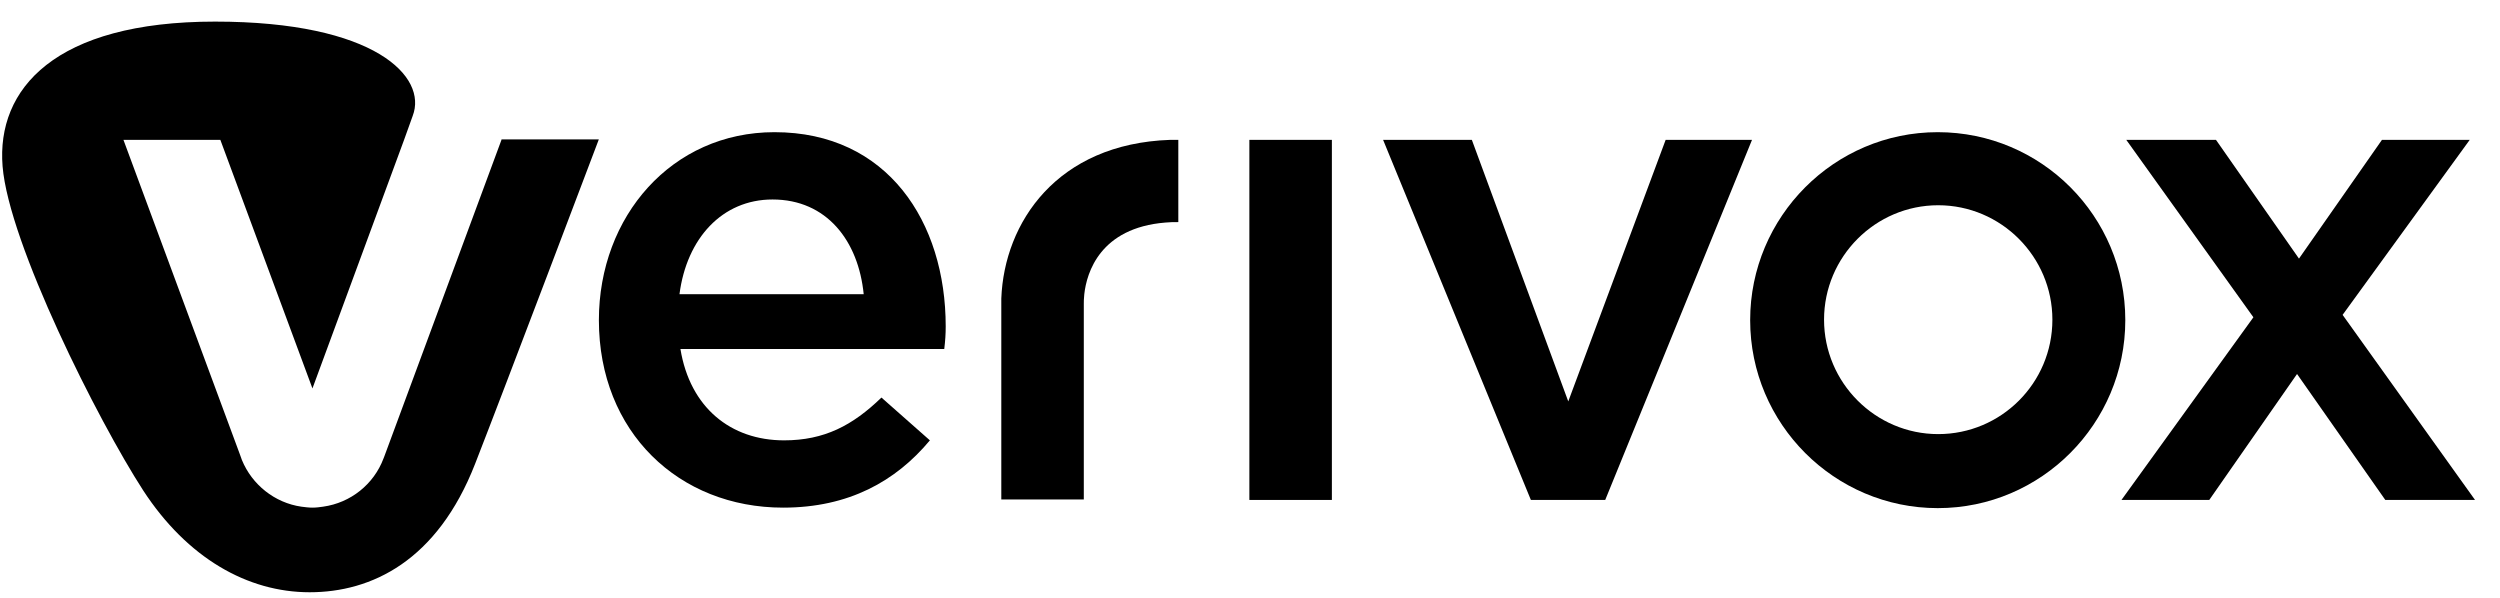 <?xml version="1.0" encoding="utf-8"?>
<svg xmlns="http://www.w3.org/2000/svg" width="92" height="22" viewBox="0 0 92 22" fill="none">
<g clip-path="url(#clip0_3922_4019)">
<path d="M86.208 11.587L90.886 5.147H87.656L84.602 9.517L81.548 5.147H78.247L82.925 11.676L78.07 18.398H81.301L84.531 13.763L87.779 18.398H91.081L86.208 11.587Z" fill="black"/>
<path d="M78.211 11.782C78.211 15.585 75.122 18.699 71.309 18.699C67.513 18.699 64.406 15.603 64.406 11.782C64.406 7.978 67.496 4.864 71.309 4.864C75.122 4.864 78.211 7.96 78.211 11.782ZM75.528 11.764C75.528 9.446 73.639 7.553 71.326 7.553C69.014 7.553 67.125 9.446 67.125 11.764C67.125 14.082 69.014 15.975 71.326 15.975C73.639 15.975 75.528 14.099 75.528 11.764Z" fill="black"/>
<path d="M59.072 18.398L64.474 5.147H61.296L57.712 14.772L54.164 5.147H50.898L56.336 18.398H59.072Z" fill="black"/>
<path d="M49.013 5.147H45.977V18.398H49.013V5.147Z" fill="black"/>
<path d="M36.848 11.18V18.381H39.884V11.18C39.884 11.11 39.884 10.986 39.902 10.826C39.99 10.03 40.484 8.385 42.885 8.19C43.044 8.173 43.203 8.173 43.362 8.173V5.147C43.256 5.147 43.15 5.147 43.062 5.147C38.895 5.289 36.954 8.19 36.848 10.986C36.848 11.039 36.848 11.11 36.848 11.18Z" fill="black"/>
<path d="M34.802 12.012C34.802 12.295 34.785 12.542 34.749 12.843H25.04C25.393 15.002 26.894 16.205 28.853 16.205C30.336 16.205 31.378 15.656 32.437 14.63L34.22 16.205C32.966 17.708 31.236 18.681 28.818 18.681C24.987 18.681 22.039 15.904 22.039 11.782C22.039 7.96 24.722 4.864 28.5 4.864C32.666 4.864 34.802 8.173 34.802 12.012ZM31.784 10.826C31.589 8.863 30.424 7.341 28.429 7.341C26.576 7.341 25.27 8.774 25.005 10.826H31.784Z" fill="black"/>
<path d="M18.454 5.147L14.146 16.788L14.111 16.877C13.758 17.814 12.911 18.504 11.887 18.646C11.763 18.663 11.64 18.681 11.498 18.681C11.357 18.681 11.234 18.663 11.092 18.646C10.104 18.504 9.274 17.832 8.903 16.93L8.833 16.735L4.543 5.147H8.109L11.498 14.294L14.87 5.147L15.188 4.262C15.735 2.829 13.811 0.795 7.915 0.795C2.019 0.795 -0.135 3.272 0.095 6.12C0.324 8.951 3.607 15.479 5.267 18.044C6.891 20.539 9.115 21.795 11.393 21.795C13.67 21.795 16.088 20.645 17.483 17.071C18.542 14.364 22.037 5.129 22.037 5.129H18.454V5.147Z" fill="black"/>
</g>
<defs>
<clipPath id="clip0_3922_4019">
<rect width="91" height="21" fill="white" transform="translate(0.078 0.795)"/>
</clipPath>
</defs>
</svg>